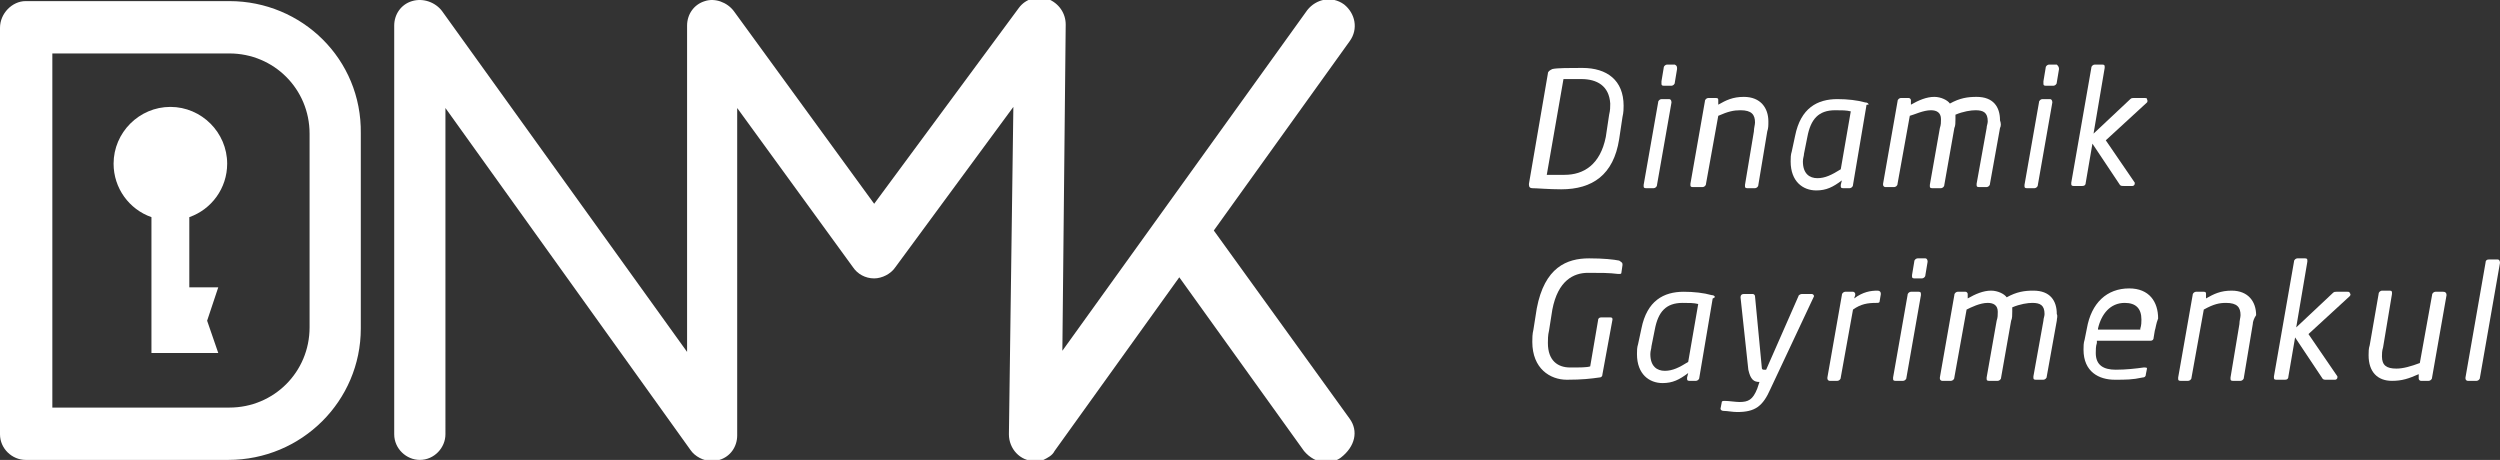 <?xml version="1.0" encoding="utf-8"?>
<!-- Generator: Adobe Illustrator 26.0.0, SVG Export Plug-In . SVG Version: 6.00 Build 0)  -->
<svg version="1.1" id="Layer_1" xmlns="http://www.w3.org/2000/svg" xmlns:xlink="http://www.w3.org/1999/xlink" x="0px" y="0px"
	 viewBox="0 0 224.5 41.3" style="enable-background:new 0 0 224.5 41.3;" xml:space="preserve">
<rect x="0" y="0" width="224.5" height="41.3" fill="#333333" stroke="none"/>
<style type="text/css">
	.st0{fill:#FFFFFF;}
</style>
<g>
	<g>
		<g>
			<path class="st0" d="M145.7,10.5l-0.3,2c-0.5,3.2-2.4,4.5-5.2,4.5c-1.1,0-2.2-0.1-2.6-0.1c-0.2,0-0.3-0.1-0.3-0.3c0,0,0,0,0-0.1
				l1.7-9.9c0-0.2,0.2-0.3,0.4-0.4c0.4-0.1,1.6-0.1,2.7-0.1c2.2,0,3.7,1.1,3.7,3.4C145.8,9.7,145.8,10.1,145.7,10.5z M142,7.1
				c-0.7,0-1.1,0-1.6,0l-1.5,8.6c0.5,0,0.9,0,1.6,0c1.7,0,3.2-0.9,3.7-3.4l0.3-2c0.1-0.4,0.1-0.7,0.1-1C144.5,7.7,143.4,7.1,142,7.1
				z"/>
			<path class="st0" d="M150.1,9.2l-1.3,7.4c0,0.2-0.2,0.3-0.3,0.3h-0.7c-0.2,0-0.2-0.1-0.2-0.2v-0.1l1.3-7.4c0-0.2,0.2-0.3,0.3-0.3
				h0.7C150,8.9,150.1,9,150.1,9.2L150.1,9.2z M150.6,6.2l-0.2,1.2c0,0.2-0.2,0.3-0.3,0.3h-0.7c-0.2,0-0.2-0.1-0.2-0.2V7.3l0.2-1.2
				c0-0.2,0.2-0.3,0.3-0.3h0.7C150.6,5.9,150.6,6,150.6,6.2L150.6,6.2z"/>
			<path class="st0" d="M158.7,11.8l-0.8,4.8c0,0.2-0.2,0.3-0.3,0.3h-0.7c-0.2,0-0.2-0.1-0.2-0.2v-0.1l0.8-4.8
				c0-0.3,0.1-0.6,0.1-0.8c0-0.7-0.3-1.1-1.3-1.1c-0.6,0-1.1,0.1-2,0.5l-1.1,6.1c0,0.2-0.2,0.3-0.3,0.3H152c-0.2,0-0.2-0.1-0.2-0.2
				v-0.1l1.3-7.4c0-0.2,0.2-0.3,0.3-0.3h0.7c0.2,0,0.2,0.1,0.2,0.2v0.1l0,0.3c0.7-0.4,1.3-0.7,2.3-0.7c1.5,0,2.2,1,2.2,2.2
				C158.8,11.3,158.8,11.5,158.7,11.8z"/>
			<path class="st0" d="M167.6,9.5l-1.2,7.1c0,0.2-0.2,0.3-0.3,0.3h-0.6c-0.2,0-0.2-0.1-0.2-0.2v-0.1v0l0.1-0.4
				c-0.8,0.6-1.4,0.9-2.3,0.9c-1.2,0-2.3-0.8-2.3-2.6c0-0.3,0-0.6,0.1-0.9l0.3-1.4c0.5-2.5,2-3.3,3.8-3.3c0.9,0,1.8,0.1,2.5,0.3
				c0.2,0,0.3,0.1,0.3,0.2C167.6,9.4,167.6,9.4,167.6,9.5z M166.2,10c-0.4-0.1-0.8-0.1-1.4-0.1c-1.5,0-2.2,0.8-2.5,2.4l-0.3,1.5
				c0,0.2-0.1,0.4-0.1,0.7c0,1.1,0.6,1.5,1.3,1.5c0.7,0,1.3-0.3,2.1-0.8L166.2,10z"/>
			<path class="st0" d="M179.6,11.5l-0.9,5c0,0.2-0.2,0.3-0.3,0.3h-0.7c-0.2,0-0.2-0.1-0.2-0.2v-0.1l0.9-5c0-0.2,0.1-0.4,0.1-0.6
				c0-0.8-0.4-1-1.1-1c-0.4,0-1.1,0.1-1.8,0.4c0,0.1,0,0.2,0,0.4c0,0.3,0,0.6-0.1,0.8l-0.9,5.1c0,0.2-0.2,0.3-0.3,0.3h-0.8
				c-0.2,0-0.2-0.1-0.2-0.2v-0.1l0.9-5.1c0.1-0.3,0.1-0.5,0.1-0.8c0-0.6-0.4-0.8-0.9-0.8c-0.7,0-1.5,0.4-1.9,0.5l-1.1,6.1
				c0,0.2-0.2,0.3-0.3,0.3h-0.8c-0.1,0-0.2-0.1-0.2-0.2v-0.1l1.3-7.4c0-0.2,0.2-0.3,0.3-0.3h0.7c0.1,0,0.2,0.1,0.2,0.2v0.1l0,0.3
				c0.7-0.4,1.4-0.7,2.1-0.7c0.6,0,1.2,0.3,1.4,0.6c0.9-0.5,1.6-0.6,2.4-0.6c1.5,0,2.1,0.9,2.1,2.1
				C179.7,11.1,179.7,11.3,179.6,11.5z"/>
			<path class="st0" d="M184.3,9.2l-1.3,7.4c0,0.2-0.2,0.3-0.3,0.3H182c-0.2,0-0.2-0.1-0.2-0.2v-0.1l1.3-7.4c0-0.2,0.2-0.3,0.3-0.3
				h0.7C184.2,8.9,184.3,9,184.3,9.2L184.3,9.2z M184.9,6.2l-0.2,1.2c0,0.2-0.2,0.3-0.3,0.3h-0.7c-0.2,0-0.2-0.1-0.2-0.2V7.3
				l0.2-1.2c0-0.2,0.2-0.3,0.3-0.3h0.7C184.8,5.9,184.9,6,184.9,6.2L184.9,6.2z"/>
			<path class="st0" d="M192.8,9.2l-3.7,3.4l2.6,3.8c0,0,0,0.1,0,0.1c0,0.1-0.1,0.2-0.2,0.2h-0.8c-0.2,0-0.3,0-0.4-0.2l-2.4-3.6
				l-0.6,3.5c0,0.2-0.1,0.3-0.3,0.3h-0.8c-0.2,0-0.2-0.1-0.2-0.2v-0.1l1.8-10.3c0-0.2,0.2-0.3,0.3-0.3h0.7c0.2,0,0.2,0.1,0.2,0.2
				v0.1l-1,5.9l3.3-3.1c0.1-0.1,0.2-0.1,0.3-0.1h1c0.1,0,0.2,0,0.2,0.1C192.9,9.1,192.8,9.2,192.8,9.2z"/>
			<path class="st0" d="M145.7,23.8l-0.1,0.7c0,0.1-0.1,0.1-0.2,0.1h-0.1c-0.8-0.1-1.5-0.1-2.7-0.1c-1.3,0-2.7,0.7-3.2,3.3l-0.3,1.9
				c-0.1,0.4-0.1,0.8-0.1,1.1c0,1.6,0.9,2.2,2,2.2c0.9,0,1.5,0,1.8-0.1l0.7-4.1c0-0.2,0.1-0.3,0.3-0.3h0.8c0.2,0,0.2,0.1,0.2,0.2v0
				l-0.9,4.9c0,0.2-0.1,0.3-0.3,0.3c-0.7,0.1-1.5,0.2-2.9,0.2c-1.5,0-3.1-1-3.1-3.4c0-0.3,0-0.7,0.1-1.1l0.3-1.9
				c0.7-3.7,2.7-4.5,4.7-4.5c1.3,0,2.2,0.1,2.7,0.2C145.7,23.6,145.7,23.6,145.7,23.8L145.7,23.8z"/>
			<path class="st0" d="M153.8,26.8l-1.2,7.1c0,0.2-0.2,0.3-0.3,0.3h-0.6c-0.2,0-0.2-0.1-0.2-0.2v-0.1v0l0.1-0.4
				c-0.8,0.6-1.4,0.9-2.3,0.9c-1.2,0-2.3-0.8-2.3-2.6c0-0.3,0-0.6,0.1-0.9l0.3-1.4c0.5-2.5,2-3.3,3.8-3.3c0.9,0,1.8,0.1,2.5,0.3
				c0.2,0,0.3,0.1,0.3,0.2C153.9,26.7,153.9,26.8,153.8,26.8z M152.5,27.3c-0.4-0.1-0.8-0.1-1.4-0.1c-1.5,0-2.2,0.8-2.5,2.4
				l-0.3,1.5c0,0.2-0.1,0.4-0.1,0.7c0,1.1,0.6,1.5,1.3,1.5c0.7,0,1.3-0.3,2.1-0.8L152.5,27.3z"/>
			<path class="st0" d="M162.9,26.6l-3.9,8.3c-0.7,1.6-1.4,2.1-3,2.1c-0.4,0-0.9-0.1-1.2-0.1c-0.2,0-0.3-0.1-0.3-0.2v0l0.1-0.5
				c0-0.2,0.1-0.2,0.3-0.2h0c0.3,0,1,0.1,1.3,0.1c0.8,0,1.2-0.2,1.6-1.2l0.2-0.6H158c-0.5,0-0.8-0.2-1-1.1l-0.7-6.5v0
				c0-0.2,0.1-0.3,0.3-0.3h0.8c0.1,0,0.2,0.1,0.2,0.2l0.6,6.3c0,0.3,0.1,0.3,0.2,0.3h0.2l2.9-6.6c0-0.1,0.2-0.2,0.3-0.2h0.9
				c0.1,0,0.2,0.1,0.2,0.2C162.9,26.5,162.9,26.5,162.9,26.6z"/>
			<path class="st0" d="M168.9,26.4l-0.1,0.6c0,0.2-0.1,0.2-0.3,0.2h0c-0.8,0-1.4,0.1-2.1,0.6l-1.1,6.1c0,0.2-0.2,0.3-0.3,0.3h-0.7
				c-0.1,0-0.2-0.1-0.2-0.2v-0.1l1.3-7.4c0-0.2,0.2-0.3,0.3-0.3h0.7c0.1,0,0.2,0.1,0.2,0.2v0.1l-0.1,0.3c0.8-0.6,1.5-0.7,2.1-0.7h0
				C168.8,26.1,168.9,26.2,168.9,26.4L168.9,26.4z"/>
			<path class="st0" d="M172.5,26.5l-1.3,7.4c0,0.2-0.2,0.3-0.3,0.3h-0.7c-0.2,0-0.2-0.1-0.2-0.2v-0.1l1.3-7.4
				c0-0.2,0.2-0.3,0.3-0.3h0.7C172.5,26.2,172.5,26.3,172.5,26.5L172.5,26.5z M173.1,23.5l-0.2,1.2c0,0.2-0.2,0.3-0.3,0.3h-0.7
				c-0.2,0-0.2-0.1-0.2-0.2v-0.1l0.2-1.2c0-0.2,0.2-0.3,0.3-0.3h0.7C173,23.2,173.1,23.3,173.1,23.5L173.1,23.5z"/>
			<path class="st0" d="M184.7,28.8l-0.9,5c0,0.2-0.2,0.3-0.3,0.3h-0.7c-0.2,0-0.2-0.1-0.2-0.2v-0.1l0.9-5c0-0.2,0.1-0.4,0.1-0.6
				c0-0.8-0.4-1-1.1-1c-0.4,0-1.1,0.1-1.8,0.4c0,0.1,0,0.2,0,0.4c0,0.3,0,0.6-0.1,0.8l-0.9,5.1c0,0.2-0.2,0.3-0.3,0.3h-0.8
				c-0.2,0-0.2-0.1-0.2-0.2v-0.1l0.9-5.1c0.1-0.3,0.1-0.5,0.1-0.8c0-0.6-0.4-0.8-0.9-0.8c-0.7,0-1.5,0.4-1.9,0.6l-1.1,6.1
				c0,0.2-0.2,0.3-0.3,0.3h-0.8c-0.1,0-0.2-0.1-0.2-0.2v-0.1l1.3-7.4c0-0.2,0.2-0.3,0.3-0.3h0.7c0.1,0,0.2,0.1,0.2,0.2v0.1l0,0.3
				c0.7-0.4,1.4-0.7,2.1-0.7c0.6,0,1.2,0.3,1.4,0.6c0.9-0.5,1.6-0.6,2.4-0.6c1.5,0,2.1,0.9,2.1,2.1
				C184.8,28.4,184.7,28.6,184.7,28.8z"/>
			<path class="st0" d="M193.5,29.7l-0.1,0.6c0,0.2-0.1,0.3-0.3,0.3h-4.8l0,0.2c-0.1,0.3-0.1,0.6-0.1,0.9c0,1.1,0.7,1.5,1.8,1.5
				c0.9,0,1.8-0.1,2.5-0.2h0h0.1c0.1,0,0.2,0,0.2,0.1v0v0l-0.1,0.5c0,0.2-0.1,0.3-0.3,0.3c-0.9,0.2-1.5,0.2-2.5,0.2
				c-1.4,0-2.8-0.7-2.8-2.7c0-0.3,0-0.6,0.1-0.9l0.2-1c0.4-2.3,1.8-3.6,3.8-3.6c1.8,0,2.6,1.2,2.6,2.7
				C193.6,29.1,193.6,29.4,193.5,29.7z M190.8,27.2c-1.3,0-2.1,1-2.4,2.3l0,0.1h3.8l0-0.1c0.1-0.3,0.1-0.6,0.1-0.8
				C192.3,27.7,191.8,27.2,190.8,27.2z"/>
			<path class="st0" d="M202.3,29.1l-0.8,4.8c0,0.2-0.2,0.3-0.3,0.3h-0.7c-0.2,0-0.2-0.1-0.2-0.2v-0.1l0.8-4.8
				c0-0.3,0.1-0.6,0.1-0.8c0-0.7-0.3-1.1-1.3-1.1c-0.6,0-1.1,0.1-2,0.6l-1.1,6.1c0,0.2-0.2,0.3-0.3,0.3h-0.7c-0.2,0-0.2-0.1-0.2-0.2
				v-0.1l1.3-7.4c0-0.2,0.2-0.3,0.3-0.3h0.7c0.2,0,0.2,0.1,0.2,0.2v0.1l0,0.3c0.7-0.4,1.3-0.7,2.3-0.7c1.5,0,2.2,1,2.2,2.2
				C202.4,28.6,202.3,28.9,202.3,29.1z"/>
			<path class="st0" d="M211,26.6l-3.7,3.4l2.6,3.8c0,0,0,0.1,0,0.1c0,0.1-0.1,0.2-0.2,0.2h-0.8c-0.2,0-0.3,0-0.4-0.2l-2.4-3.6
				l-0.6,3.5c0,0.2-0.1,0.3-0.3,0.3h-0.8c-0.2,0-0.2-0.1-0.2-0.2v-0.1l1.8-10.3c0-0.2,0.2-0.3,0.3-0.3h0.7c0.2,0,0.2,0.1,0.2,0.2
				v0.1l-1,5.9l3.3-3.1c0.1-0.1,0.2-0.1,0.3-0.1h1c0.1,0,0.2,0,0.2,0.1C211.1,26.4,211.1,26.5,211,26.6z"/>
			<path class="st0" d="M219.7,26.5l-1.3,7.4c0,0.2-0.2,0.3-0.3,0.3h-0.7c-0.1,0-0.2-0.1-0.2-0.2v-0.1l0-0.3
				c-0.9,0.4-1.5,0.6-2.4,0.6c-1.3,0-2.1-0.8-2.1-2.3c0-0.3,0-0.6,0.1-0.9l0.8-4.6c0-0.2,0.2-0.3,0.3-0.3h0.7c0.2,0,0.2,0.1,0.2,0.2
				v0.1l-0.8,4.8c-0.1,0.3-0.1,0.6-0.1,0.8c0,0.8,0.4,1.1,1.3,1.1c0.6,0,1.3-0.2,2.1-0.5l1.1-6.1c0-0.2,0.2-0.3,0.3-0.3h0.7
				C219.6,26.2,219.7,26.3,219.7,26.5L219.7,26.5z"/>
			<path class="st0" d="M224.5,23.6l-1.8,10.3c0,0.2-0.2,0.3-0.3,0.3h-0.8c-0.1,0-0.2-0.1-0.2-0.2v-0.1l1.8-10.3
				c0-0.2,0.1-0.3,0.3-0.3h0.8C224.4,23.3,224.5,23.4,224.5,23.6L224.5,23.6z"/>
		</g>
	</g>
	<g>
		<g>
			<g>
				<path class="st0" d="M121.2,37.6L109,20.7l12.2-17c0.8-1.1,0.5-2.5-0.5-3.3c-1.1-0.8-2.5-0.5-3.3,0.5l-22,30.6l0.3-29.3
					c0-1-0.6-1.9-1.6-2.3c-1-0.3-2,0-2.6,0.8l-13,17.6L65.9,1c-0.6-0.8-1.7-1.2-2.6-0.9c-1,0.3-1.6,1.2-1.6,2.2v29.3L39.7,1
					C39.1,0.2,38-0.2,37,0.1c-1,0.3-1.6,1.2-1.6,2.2V39c0,1.3,1.1,2.3,2.3,2.3c1.3,0,2.3-1.1,2.3-2.3V9.7l22,30.7
					c0.4,0.6,1.2,1,1.9,1c0.2,0,0.5,0,0.7-0.1c1-0.3,1.6-1.2,1.6-2.2V9.7L76.6,24c0.4,0.6,1.1,1,1.9,1c0.7,0,1.5-0.4,1.9-1L91,9.6
					L90.6,39c0,1.3,1,2.4,2.3,2.4c0,0,0,0,0,0c0,0,0,0,0,0c0,0,0,0,0,0c0.1,0,0.1,0,0.2,0c0.1,0,0.2,0,0.2,0c0.1,0,0.3-0.1,0.4-0.1
					c0,0,0,0,0,0c0.4-0.2,0.8-0.4,1-0.8l11.2-15.6l11.2,15.6c0.5,0.6,1.2,1,1.9,1c0.5,0,1-0.1,1.4-0.4
					C121.7,40.1,122,38.7,121.2,37.6z"/>
				<path class="st0" d="M20.6,0.1H2.3C1.1,0.1,0,1.2,0,2.5V39c0,1.3,1.1,2.3,2.3,2.3h18.2c6.6,0,11.9-5.3,11.9-11.8V12
					C32.5,5.3,27.1,0.1,20.6,0.1z M27.8,29.4c0,4-3.2,7.2-7.2,7.2H4.7V4.8h15.9c4,0,7.2,3.2,7.2,7.2V29.4z"/>
			</g>
		</g>
		<path class="st0" d="M17,19.5c2-0.7,3.4-2.6,3.4-4.8c0-2.8-2.3-5.1-5.1-5.1s-5.1,2.3-5.1,5.1c0,2.2,1.4,4.1,3.4,4.8v12.2h6l-1-2.9
			l1-3H17V19.5z"/>
	</g>
</g>
</svg>
